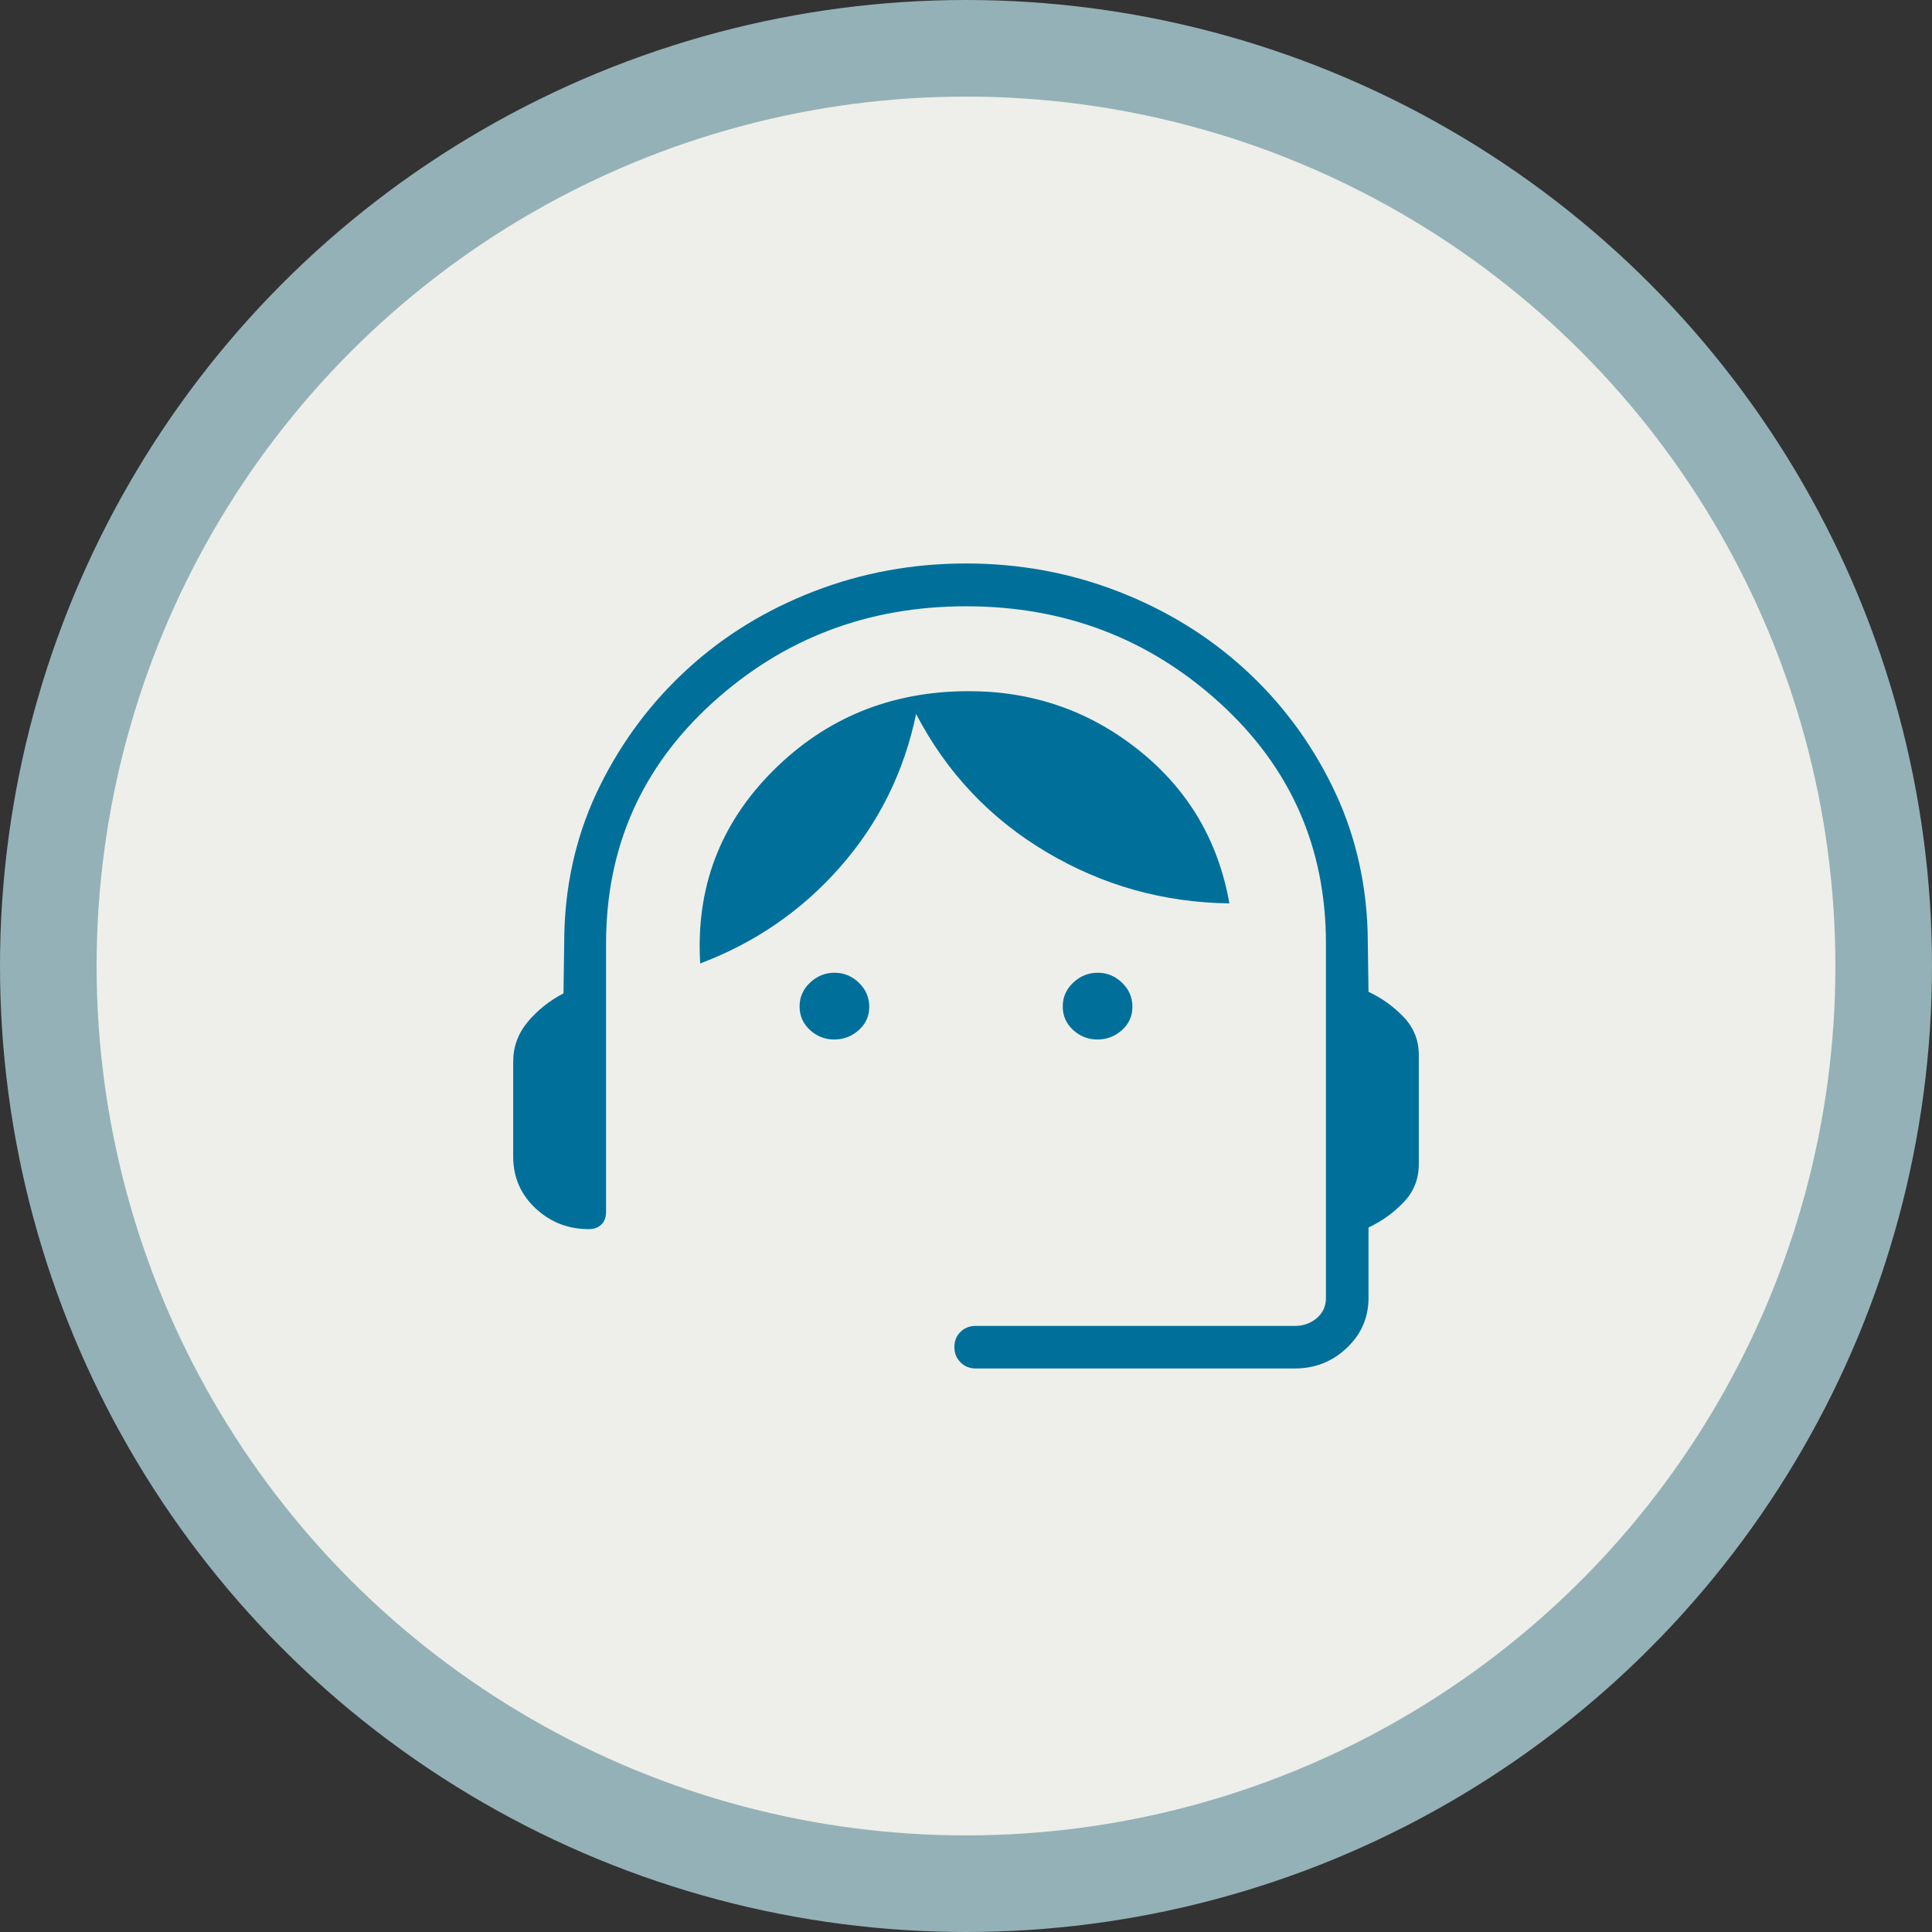 <?xml version="1.0" encoding="UTF-8"?>
<svg xmlns="http://www.w3.org/2000/svg" width="80" height="80" viewBox="0 0 80 80" fill="none">
  <rect x="0" y="0" width="80" height="80" fill="#333333" stroke="none"/>
  <circle cx="40" cy="40" r="40" fill="#94B1B7"></circle>
  <circle cx="40" cy="40" r="36" fill="#EEEFEA"></circle>
  <mask id="mask0_2_54" style="mask-type:alpha" maskUnits="userSpaceOnUse" x="15" y="15" width="50" height="50">
    <rect x="15" y="15" width="50" height="50" fill="#D9D9D9"></rect>
  </mask>
  <g mask="url(#mask0_2_54)">
    <path d="M40.401 56.665C40.15 56.665 39.94 56.581 39.772 56.411C39.603 56.242 39.519 56.03 39.519 55.777C39.519 55.525 39.603 55.315 39.772 55.15C39.94 54.985 40.15 54.903 40.401 54.903H53.622C53.969 54.903 54.27 54.796 54.523 54.582C54.777 54.368 54.904 54.088 54.904 53.741V39.069C54.904 35.094 53.438 31.773 50.507 29.106C47.575 26.439 44.074 25.105 40.003 25.105C35.932 25.105 32.43 26.439 29.496 29.106C26.563 31.773 25.096 35.094 25.096 39.069V50.175C25.096 50.399 25.032 50.576 24.904 50.704C24.776 50.832 24.599 50.896 24.375 50.896C23.523 50.896 22.789 50.608 22.174 50.033C21.558 49.457 21.25 48.743 21.25 47.891V43.965C21.25 43.343 21.452 42.791 21.857 42.308C22.262 41.826 22.754 41.434 23.333 41.133L23.369 38.572C23.433 36.398 23.926 34.384 24.846 32.531C25.766 30.677 26.977 29.064 28.48 27.691C29.982 26.318 31.727 25.248 33.716 24.482C35.704 23.715 37.799 23.332 40 23.332C42.201 23.332 44.294 23.715 46.278 24.482C48.263 25.248 50.008 26.316 51.514 27.685C53.021 29.054 54.232 30.665 55.148 32.519C56.064 34.372 56.559 36.386 56.631 38.56L56.667 41.068C57.219 41.328 57.705 41.676 58.123 42.114C58.541 42.552 58.75 43.078 58.75 43.693V48.204C58.75 48.818 58.541 49.344 58.123 49.782C57.705 50.22 57.219 50.569 56.667 50.828V53.741C56.667 54.558 56.367 55.25 55.767 55.816C55.167 56.382 54.452 56.665 53.622 56.665H40.401ZM34.545 43.044C34.158 43.044 33.822 42.912 33.537 42.649C33.252 42.386 33.109 42.061 33.109 41.675C33.109 41.288 33.254 40.959 33.544 40.687C33.833 40.415 34.171 40.279 34.558 40.279C34.944 40.279 35.28 40.417 35.566 40.694C35.851 40.97 35.994 41.301 35.994 41.688C35.994 42.074 35.849 42.397 35.559 42.656C35.269 42.914 34.931 43.044 34.545 43.044ZM45.442 43.044C45.056 43.044 44.72 42.912 44.434 42.649C44.149 42.386 44.006 42.061 44.006 41.675C44.006 41.288 44.151 40.959 44.441 40.687C44.731 40.415 45.069 40.279 45.455 40.279C45.842 40.279 46.178 40.417 46.463 40.694C46.748 40.97 46.891 41.301 46.891 41.688C46.891 42.074 46.746 42.397 46.456 42.656C46.167 42.914 45.829 43.044 45.442 43.044ZM28.994 39.895C28.805 36.775 29.809 34.116 32.007 31.918C34.205 29.72 36.908 28.62 40.115 28.62C42.769 28.62 45.116 29.435 47.156 31.064C49.196 32.693 50.446 34.807 50.906 37.407C48.175 37.372 45.645 36.661 43.317 35.274C40.988 33.887 39.194 31.984 37.934 29.566C37.434 31.97 36.389 34.077 34.802 35.886C33.214 37.696 31.278 39.032 28.994 39.895Z" fill="#00709B"></path>
  </g>
</svg>
